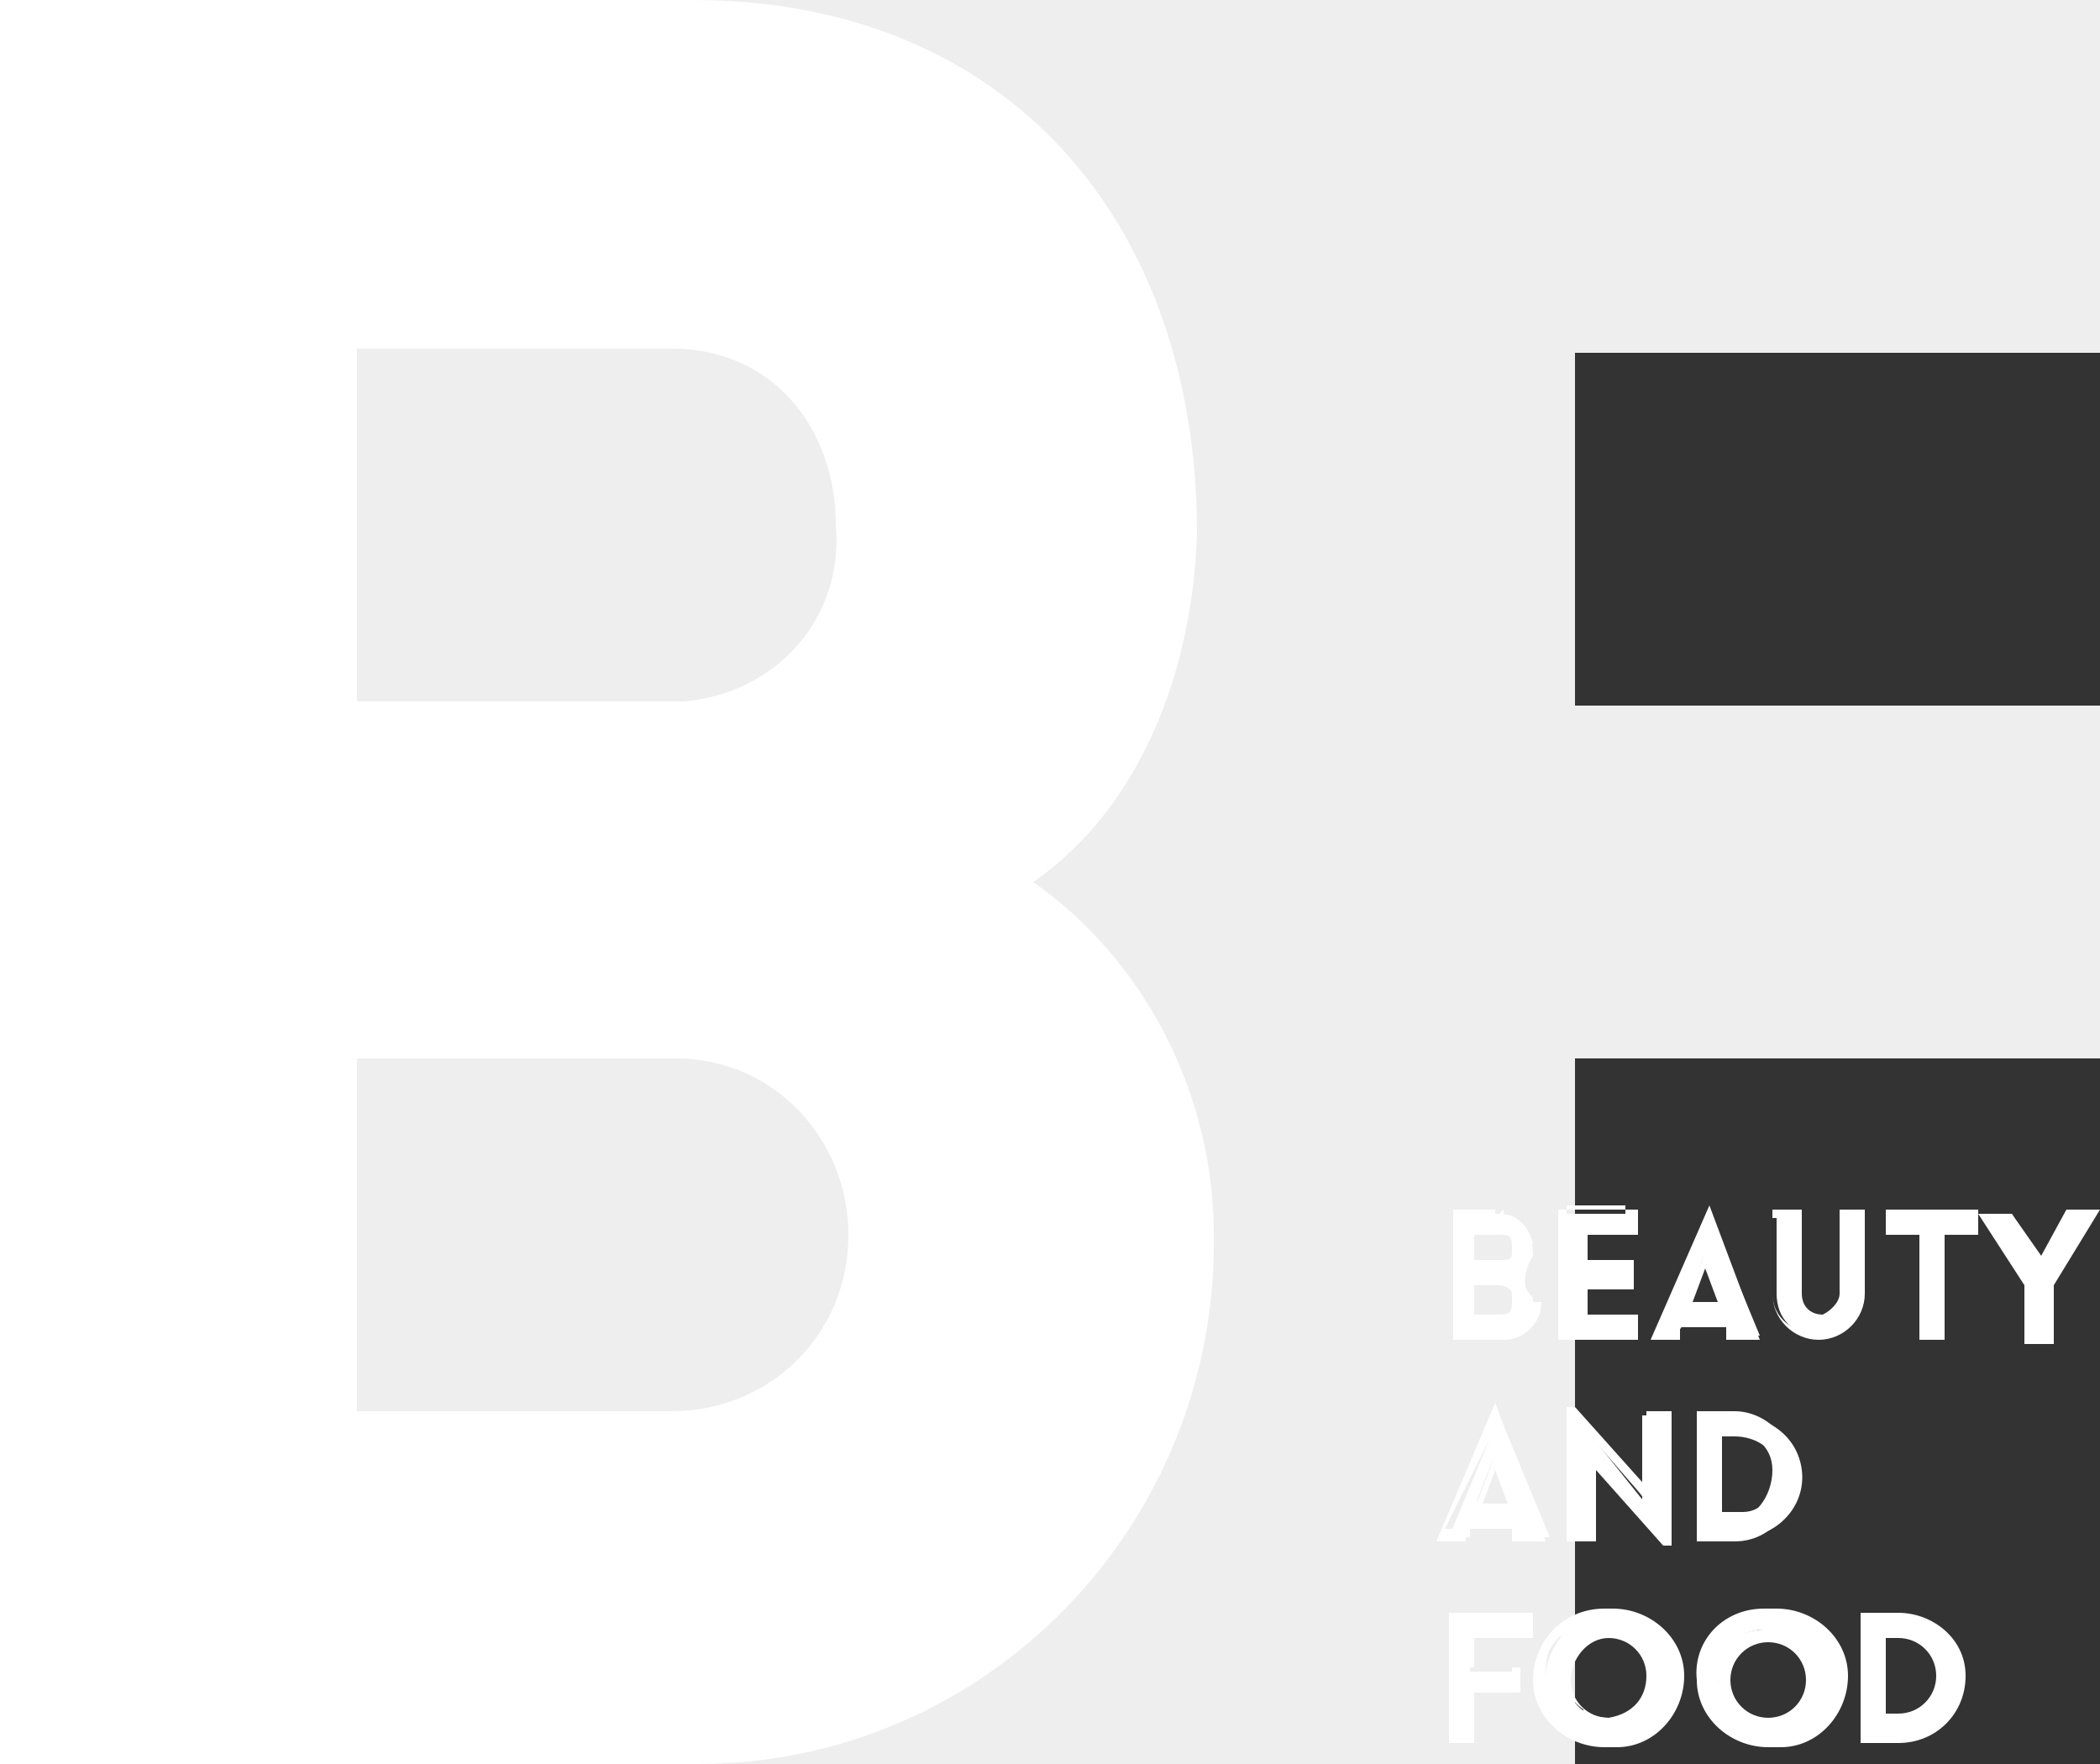 <?xml version="1.0" encoding="UTF-8"?>
<svg xmlns="http://www.w3.org/2000/svg" version="1.1" viewBox="0 0 50 42">
  <rect x="0" y="0" width="50" height="42" fill="#333333" stroke="none"/>
  <defs>
    <style>
      .cls-1 {
        fill: #fff;
      }

      .cls-2 {
        fill: #eee;
      }
    </style>
  </defs>
  <!-- Generator: Adobe Illustrator 28.7.1, SVG Export Plug-In . SVG Version: 1.2.0 Build 142)  -->
  <g>
    <g id="_レイヤー_1" data-name="レイヤー_1">
      <g id="_パス_182" data-name="パス_182">
        <polygon class="cls-2" points=".3 41.8 .3 .2 49.7 .2 49.7 8.1 37.3 8.1 37.3 17 49.7 17 49.7 24.9 37.3 24.9 37.3 41.8 .3 41.8"/>
        <path class="cls-2" d="M49.5.5v7.4h-12.5v9.4h12.5v7.4h-12.5v16.8H.5V.5h49M50,0H0v42h37.5v-16.8h12.5v-8.4h-12.5v-8.4h12.5V0h0Z"/>
      </g>
      <g id="_パス_183" data-name="パス_183">
        <path class="cls-1" d="M.4,41.6V.4h16.1c3.1-.1,6.1,1.1,8.3,3.2,2.3,2.5,3.4,5.8,3.2,9.1,0,3.5-1.5,6.4-3.7,8l-.4.3.4.3c2.6,1.8,4.2,4.9,4.2,8.1,0,6.7-5.3,12.2-12,12.2H.4ZM8.1,34h7.8c2.5,0,4.6-2,4.6-4.5h0c0-1.3-.4-2.4-1.3-3.3-.8-.9-2-1.3-3.1-1.4h-8v9.2ZM8.1,17.2h7.8c2.4,0,4.3-2,4.3-4.3v-.3c0-2.7-1.8-4.6-4.2-4.6h-7.9v9.2Z"/>
        <path class="cls-1" d="M16.5.8c3-.1,5.9,1,8,3.1,2.2,2.4,3.3,5.6,3.1,8.8,0,3.4-1.4,6.2-3.5,7.7l-.9.6.9.6c2.5,1.8,4,4.7,4,7.8,0,6.5-5.1,11.8-11.5,11.9H.8V.8h15.7M7.7,17.6h8.2c2.6,0,4.6-2.1,4.6-4.7v-.3c.2-2.6-1.7-4.8-4.3-5H7.7v10M7.7,34.4h8.3c2.7,0,4.9-2.2,4.9-4.8h0c0-2.8-2.1-5-4.8-5H7.8v9.8M16.5,0H0v42h16.6c6.9,0,12.4-5.7,12.3-12.6,0-3.3-1.6-6.5-4.3-8.4,2.6-1.8,3.8-5.1,3.9-8.3,0-7.4-4.5-12.7-12-12.7ZM8.5,16.8v-8.5h7.5c2.4,0,3.9,1.9,3.9,4.2.2,2.2-1.4,4-3.6,4.2h-7.8ZM8.5,33.6v-8.4h7.6c2.3,0,4.1,1.9,4.1,4.2h0c0,2.4-1.9,4.2-4.2,4.2,0,0-7.5,0-7.5,0Z"/>
      </g>
      <g>
        <g id="_パス_184" data-name="パス_184">
          <path class="cls-1" d="M34.6,31.8v-2.9h1.1c.4,0,.7.3.8.7h0c-.3.4-.4.9,0,1.3h0c0,.3,0,.5-.2.6,0,.2-.4.2-.6.2h-1.1ZM35,31.4h.7c.2,0,.4-.2.4-.4s-.2-.4-.4-.4h-.7v.8ZM35,30.1h.7c.2,0,.4-.2.4-.5h0c0-.2-.2-.4-.4-.4h-.7v.9Z"/>
          <path class="cls-1" d="M35.8,28.8v.2c.3,0,.6.3.6.6q0,0-.2.2v-.2c0-.3-.3-.5-.5-.5h-.8v1.1h.8c.2,0,.3,0,.4-.3,0,.2,0,.4,0,.6,0,0-.3-.2-.4-.2h-.8v1.1h.8c.3,0,.6-.3.6-.6h0c0,0,0,0,0,0h0c0,.2,0,.4-.2.5,0,0-.3.2-.5.2h-1v-2.5h1v-.2M35.8,28.8h-1.2v3.1h1.2c.5,0,.9-.4.9-.9h0c0,0,0,0-.2,0-.3-.3-.2-.8,0-1.1h0c0-.7-.4-1-.8-1h0ZM35.1,30v-.6h.6c.2,0,.3,0,.3.3s0,.3-.3.3h-.6ZM35.1,31.2v-.6h.6c.2,0,.3,0,.3.3h0c0,.3,0,.4-.3.4h-.6Z"/>
        </g>
        <g id="_パス_185" data-name="パス_185">
          <polygon class="cls-1" points="37.3 31.8 37.3 28.9 38.9 28.9 38.9 29.3 37.6 29.3 37.6 30.1 38.7 30.1 38.7 30.5 37.6 30.5 37.6 31.4 38.9 31.4 38.9 31.8 37.3 31.8"/>
          <path class="cls-1" d="M38.7,29h0c0,0-1.2,0-1.2,0v1.1h1.1c0,0-1.1,0-1.1,0v1.1h1.2c0,0-1.4,0-1.4,0v-2.5h1.4M39,28.8h-1.9v3.1h1.9v-.6h-1.2v-.6h1.1v-.7h-1.1v-.6h1.2v-.6Z"/>
        </g>
        <g id="_パス_186" data-name="パス_186">
          <path class="cls-1" d="M41.4,31.8v-.3h-1.3l-.2.3h-.4l1.2-2.9,1.2,2.9h-.5ZM40.2,31.1h.9l-.5-1.3-.4,1.3Z"/>
          <path class="cls-1" d="M40.6,29.2l1,2.4h-.2v-.2c0,0-.2-.2-.2-.2h-1.4v.3c0,0,0,.2,0,.2h-.2l1-2.5M40,31.2h1.3v-.3c0,0-.4-.8-.4-.8l-.2-.7-.2.7-.3.8-.2.3M40.7,28.7h0l-1.4,3.2h.7v-.3h1.1v.3h.8l-1.2-3.2h0ZM40.3,31l.3-.8.3.8h-.6Z"/>
        </g>
        <g id="_パス_187" data-name="パス_187">
          <path class="cls-1" d="M43.3,31.8c-.6,0-1-.4-1-1v-1.9h.4v1.9c0,.3.3.6.6.6s.6-.2.6-.6v-1.9h.4v1.9c0,.6-.4,1-1,1h0Z"/>
          <path class="cls-1" d="M42.5,29v1.8c0,.4.4.7.8.7h0c.4,0,.7-.3.7-.7v-1.8h0v1.8c0,.5-.4.9-.9.9h0c-.5,0-.9-.4-.9-.9v-1.8h0M42.8,28.8h-.6v2c0,.6.5,1.1,1.1,1.1h0c.6,0,1.1-.5,1.1-1.1v-2h-.6v2c0,.2-.2.4-.4.5h0c-.3,0-.5-.2-.5-.5v-2h0Z"/>
        </g>
        <g id="_パス_188" data-name="パス_188">
          <polygon class="cls-1" points="45.7 31.8 45.7 29.3 45 29.3 45 28.9 46.9 28.9 46.9 29.3 46.1 29.3 46.1 31.8 45.7 31.8"/>
          <path class="cls-1" d="M46.8,29h0c0,0-.8,0-.8,0v2.5h0v-2.5h-.8c0,0,1.7,0,1.7,0M47,28.8h-2.1v.6h.8v2.5h.6v-2.5h.8v-.6h0Z"/>
        </g>
        <g id="_パス_189" data-name="パス_189">
          <polygon class="cls-1" points="48.4 31.8 48.4 30.5 47.4 28.9 47.9 28.9 48.6 30.1 49.3 28.9 49.7 28.9 48.8 30.4 48.8 31.8 48.4 31.8"/>
          <path class="cls-1" d="M49.5,29l-.8,1.3h0v1.3h0v-1.2h0c0,0-1-1.4-1-1.4h.2l.6,1,.2.4.2-.4.6-1h0M50,28.8h-.8l-.6,1.1-.7-1h-.8l1.1,1.7v1.4h.7v-1.4l1.1-1.8h0Z"/>
        </g>
        <g id="_パス_190" data-name="パス_190">
          <path class="cls-1" d="M36.3,36.6v-.3h-1.3v.3h-.5l1.2-2.9,1.2,2.9h-.6ZM35.1,35.9h.9l-.4-1.3-.5,1.3Z"/>
          <path class="cls-1" d="M35.6,34l1,2.4h-.2v-.2c0,0-.2-.2-.2-.2h-1.4v.2c0,0-.2.2-.2.2h-.2l1.2-2.4M35,36h1.3v-.3c0,0-.4-.8-.4-.8l-.2-.7-.2.7-.3.8-.2.3M35.6,33.4h0l-1.4,3.3h.7v-.3h1.1v.3h.8l-1.2-3.3h0ZM35.3,35.8l.3-.8.3.8h-.6Z"/>
        </g>
        <g id="_パス_191" data-name="パス_191">
          <polygon class="cls-1" points="37.8 34.7 37.8 36.6 37.5 36.6 37.5 33.7 39.1 35.7 39.1 33.7 39.5 33.7 39.5 36.6 37.8 34.7"/>
          <path class="cls-1" d="M39.4,33.8v2.5l-1.3-1.5-.4-.5v2.1h0v-2.4l1.3,1.5.4.5v-2.2h0M37.5,33.5h-.2v3.2h.7v-1.7l1.6,1.8h.2v-3.2h-.6v1.8l-1.7-1.9h0Z"/>
        </g>
        <g id="_パス_192" data-name="パス_192">
          <path class="cls-1" d="M40.5,36.6v-2.9h.8c.8,0,1.5.5,1.6,1.3s-.5,1.5-1.3,1.6h-.2s-.9,0-.9,0ZM40.8,36.2h.4c.6,0,1-.6,1-1.2s-.5-.9-1-1h-.4v2.2Z"/>
          <path class="cls-1" d="M41.3,33.8c.7,0,1.3.7,1.2,1.4,0,.6-.6,1.1-1.2,1.2h-.7v-2.6h.7M40.7,36.3h.6c.7,0,1.2-.4,1.3-1.1s-.5-1.2-1.1-1.2h-.8v2.3M41.3,33.6h-.9v3.1h.9c.9,0,1.5-.8,1.4-1.7,0-.8-.7-1.4-1.4-1.4ZM41,36.1v-1.9h.3c.5,0,1,.3,1,.8,0,.5-.3,1-.8,1h-.5Z"/>
        </g>
        <g id="_パス_193" data-name="パス_193">
          <polygon class="cls-1" points="34.6 41.4 34.6 38.5 36.4 38.5 36.4 38.9 35 38.9 35 39.8 36.1 39.8 36.1 40.1 35 40.1 35 41.4 34.6 41.4"/>
          <path class="cls-1" d="M36.2,38.6h0c0,0-1.4,0-1.4,0v1.1h1.2v.2h-1.1v1.2h0v-2.6h1.4M36.5,38.4h-2v3.1h.6v-1.2h1.1v-.6h-1.1v-.7h1.4v-.6h0Z"/>
        </g>
        <g id="_パス_194" data-name="パス_194">
          <path class="cls-1" d="M38.3,41.4c-.8,0-1.5-.6-1.5-1.4,0-.8.6-1.5,1.4-1.6h.2c.8,0,1.5.6,1.6,1.4,0,.4,0,.8-.4,1.1s-.6.5-1,.5h-.3ZM38.3,38.8c-.6,0-1,.5-1,1.1s.4,1,1,1,.6,0,.8-.3c.2-.2.3-.5.3-.8,0-.5-.5-.9-1.1-1h0Z"/>
          <path class="cls-1" d="M38.3,38.6h.2c.7,0,1.3.6,1.3,1.3,0,.7-.5,1.4-1.3,1.4h-.3c-.7,0-1.3-.6-1.4-1.3,0-.4,0-.7.3-1,.4-.3.7-.4,1.2-.4h0M38.4,41.1h0c.7,0,1.2-.5,1.3-1.2,0-.7-.5-1.2-1.2-1.3-.4,0-.8,0-1,.4-.4.5-.4,1.3.2,1.7,0,.3.4.4.7.4h0M38.2,38.3h0c-1,0-1.7.8-1.7,1.7s.8,1.6,1.7,1.6h.3c.9,0,1.6-.8,1.6-1.7s-.8-1.6-1.7-1.6h-.2ZM38.3,40.9c-.5,0-.9-.4-.9-.9s.4-1,.9-1,.9.4.9.9c0,.5-.3.9-.9,1h0Z"/>
        </g>
        <g id="_パス_195" data-name="パス_195">
          <path class="cls-1" d="M42,41.4c-.8,0-1.5-.6-1.5-1.4s.6-1.5,1.4-1.5h.2c.8,0,1.5.6,1.6,1.4s-.6,1.5-1.4,1.6h-.3ZM42,38.8c-.6,0-1.1.5-1.1,1.1h0c0,.6.5,1,1.1,1s.6,0,.8-.3c.2-.2.3-.5.3-.8,0-.5-.5-1-1.1-1h0Z"/>
          <path class="cls-1" d="M42,38.6h.2c.7,0,1.3.6,1.3,1.3,0,.7-.5,1.4-1.3,1.4h-.3c-.7,0-1.3-.7-1.3-1.4,0-.7.6-1.3,1.4-1.3h0M42.1,41.2h0c.3,0,.6,0,.8-.4.2-.2.3-.5.3-.9,0-.7-.6-1.2-1.2-1.1-.7,0-1.2.6-1.1,1.2,0,.7.5,1.2,1.2,1.2h0M42,38.3h0c-1,0-1.7.8-1.6,1.7,0,.9.8,1.6,1.7,1.6h.3c.9,0,1.6-.8,1.6-1.7s-.8-1.6-1.7-1.6h-.3ZM42.1,40.9c-.5,0-.9-.4-.9-.9s.4-.9.9-.9.9.4.9.9-.4.9-.9.9Z"/>
        </g>
        <g id="_パス_196" data-name="パス_196">
          <path class="cls-1" d="M44.4,41.4v-2.9h.8c.8,0,1.4.6,1.4,1.4s-.6,1.4-1.4,1.4h-.8ZM44.8,41h.4c.6,0,1.1-.5,1.1-1.1s-.5-1.1-1.1-1.1h-.4v2.2Z"/>
          <path class="cls-1" d="M45.2,38.6c.3,0,.7,0,.9.4.2.2.4.6.4.9,0,.7-.6,1.3-1.3,1.3h-.7v-2.6h.7M44.6,41.1h.6c.7,0,1.2-.5,1.2-1.2s-.5-1.2-1.2-1.2h-.6v2.4M45.2,38.4h-.9v3.1h.9c.9,0,1.6-.7,1.6-1.6s-.8-1.5-1.6-1.5h0ZM44.9,40.9v-1.9h.3c.5,0,.9.4.9.9s-.4.9-.9.9h-.3Z"/>
        </g>
      </g>
    </g>
  </g>
</svg>